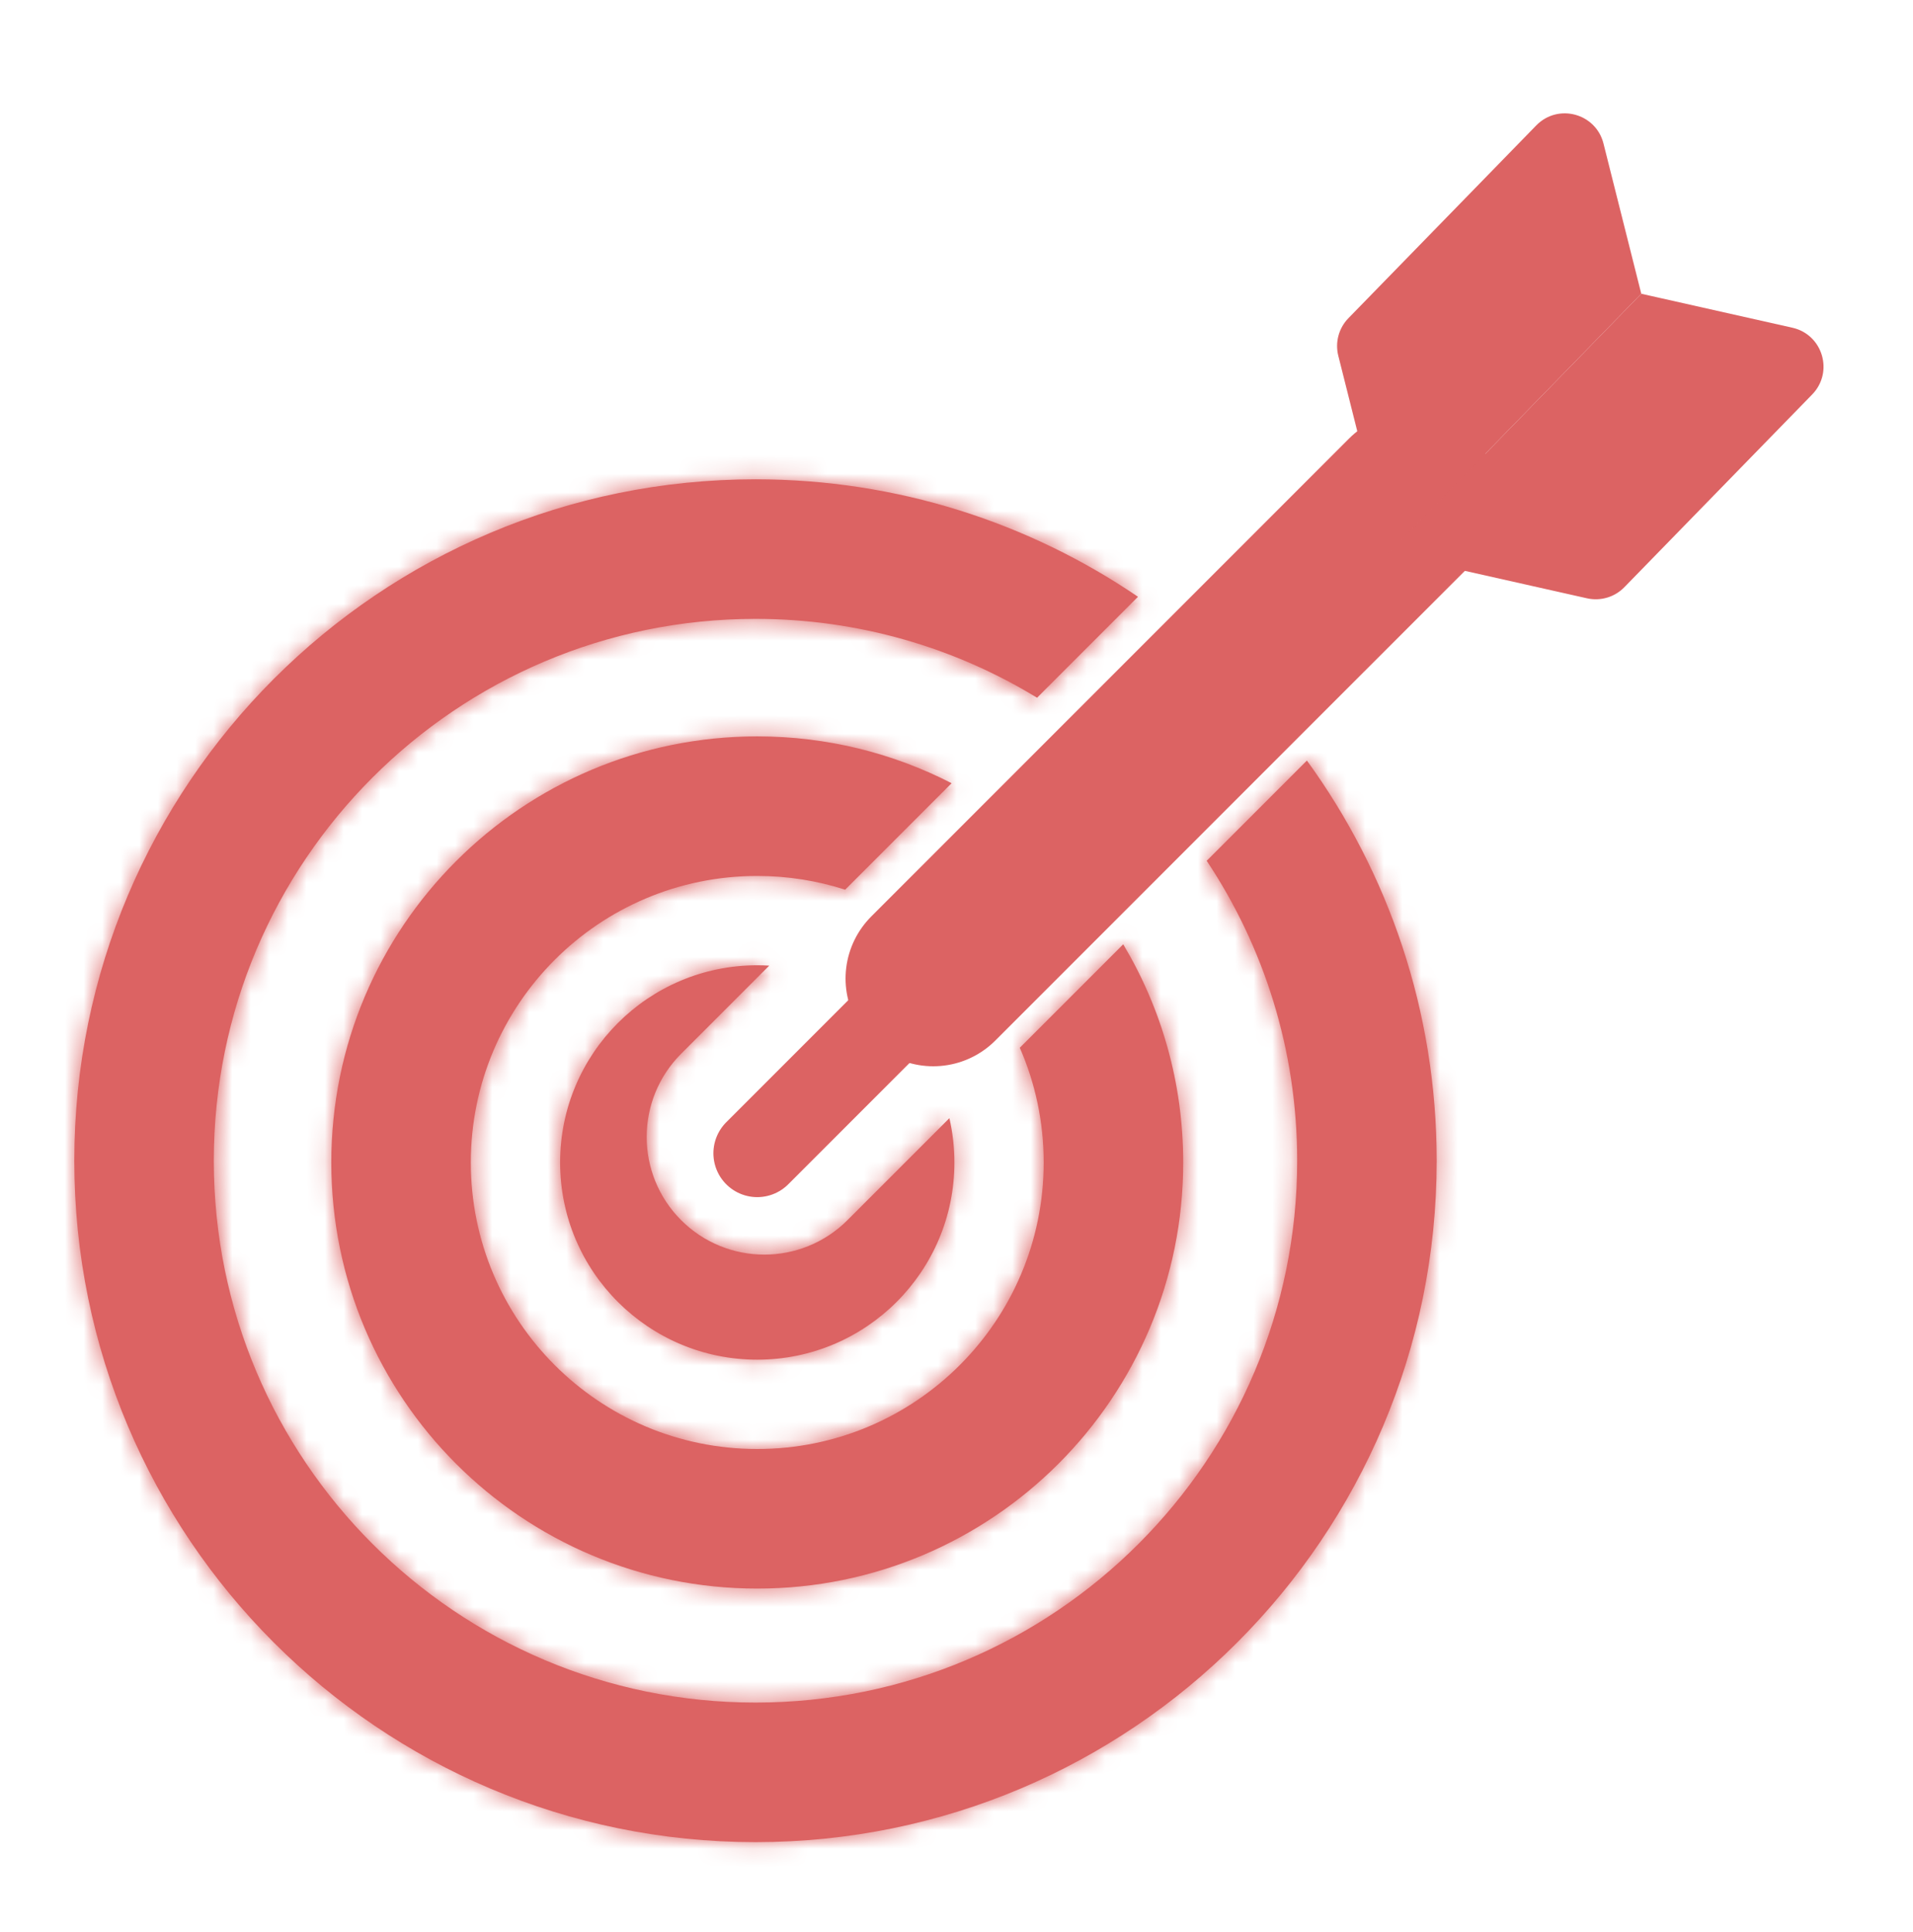 <svg width="103" height="104" viewBox="0 0 103 104" fill="none" xmlns="http://www.w3.org/2000/svg">
<g filter="url(#filter0_d_434_1638)">
<mask id="path-1-inside-1_434_1638" fill="white">
<path fill-rule="evenodd" clip-rule="evenodd" d="M36.674 52.719C34.201 55.192 34.201 59.201 36.674 61.674C39.147 64.147 43.156 64.147 45.629 61.674L51.118 56.185C51.294 56.952 51.387 57.75 51.387 58.57C51.387 64.432 46.634 69.184 40.772 69.184C34.91 69.184 30.157 64.432 30.157 58.57C30.157 52.708 34.91 47.955 40.772 47.955C40.989 47.955 41.205 47.962 41.418 47.975L36.674 52.719ZM45.505 43.888C44.014 43.407 42.423 43.148 40.772 43.148C32.255 43.148 25.35 50.052 25.35 58.57C25.35 67.088 32.255 73.992 40.772 73.992C49.29 73.992 56.194 67.088 56.194 58.57C56.194 56.374 55.736 54.285 54.908 52.395L60.477 46.826C62.528 50.261 63.707 54.278 63.707 58.57C63.707 71.237 53.439 81.505 40.772 81.505C28.105 81.505 17.837 71.237 17.837 58.57C17.837 45.903 28.105 35.635 40.772 35.635C44.542 35.635 48.099 36.544 51.237 38.156L45.505 43.888ZM55.837 33.556C51.42 30.862 46.23 29.311 40.677 29.311C24.57 29.311 11.513 42.368 11.513 58.475C11.513 74.582 24.57 87.64 40.677 87.64C56.784 87.64 69.842 74.582 69.842 58.475C69.842 52.505 68.048 46.955 64.971 42.332L70.367 36.936C74.762 42.984 77.355 50.427 77.355 58.475C77.355 78.731 60.934 95.152 40.677 95.152C20.421 95.152 4 78.731 4 58.475C4 38.219 20.421 21.798 40.677 21.798C48.311 21.798 55.401 24.13 61.272 28.121L55.837 33.556Z"/>
</mask>
<path fill-rule="evenodd" clip-rule="evenodd" d="M36.674 52.719C34.201 55.192 34.201 59.201 36.674 61.674C39.147 64.147 43.156 64.147 45.629 61.674L51.118 56.185C51.294 56.952 51.387 57.75 51.387 58.57C51.387 64.432 46.634 69.184 40.772 69.184C34.91 69.184 30.157 64.432 30.157 58.57C30.157 52.708 34.91 47.955 40.772 47.955C40.989 47.955 41.205 47.962 41.418 47.975L36.674 52.719ZM45.505 43.888C44.014 43.407 42.423 43.148 40.772 43.148C32.255 43.148 25.35 50.052 25.35 58.57C25.35 67.088 32.255 73.992 40.772 73.992C49.29 73.992 56.194 67.088 56.194 58.57C56.194 56.374 55.736 54.285 54.908 52.395L60.477 46.826C62.528 50.261 63.707 54.278 63.707 58.57C63.707 71.237 53.439 81.505 40.772 81.505C28.105 81.505 17.837 71.237 17.837 58.57C17.837 45.903 28.105 35.635 40.772 35.635C44.542 35.635 48.099 36.544 51.237 38.156L45.505 43.888ZM55.837 33.556C51.42 30.862 46.23 29.311 40.677 29.311C24.57 29.311 11.513 42.368 11.513 58.475C11.513 74.582 24.57 87.64 40.677 87.64C56.784 87.64 69.842 74.582 69.842 58.475C69.842 52.505 68.048 46.955 64.971 42.332L70.367 36.936C74.762 42.984 77.355 50.427 77.355 58.475C77.355 78.731 60.934 95.152 40.677 95.152C20.421 95.152 4 78.731 4 58.475C4 38.219 20.421 21.798 40.677 21.798C48.311 21.798 55.401 24.13 61.272 28.121L55.837 33.556Z" fill="#DC6363"/>
<path d="M36.674 52.719L41.986 58.032V58.032L36.674 52.719ZM51.118 56.185L58.44 54.504L55.403 41.275L45.805 50.873L51.118 56.185ZM41.418 47.975L46.73 53.287L58.541 41.477L41.869 40.475L41.418 47.975ZM45.505 43.888L43.202 51.038L47.572 52.446L50.818 49.2L45.505 43.888ZM54.908 52.395L49.596 47.082L45.97 50.708L48.025 55.406L54.908 52.395ZM60.477 46.826L66.927 42.974L61.982 34.696L55.164 41.514L60.477 46.826ZM51.237 38.156L56.549 43.468L63.836 36.182L54.669 31.473L51.237 38.156ZM55.837 33.556L51.927 39.97L56.972 43.046L61.15 38.868L55.837 33.556ZM64.971 42.332L59.658 37.02L55.306 41.373L58.717 46.496L64.971 42.332ZM70.367 36.936L76.444 32.519L71.274 25.404L65.055 31.624L70.367 36.936ZM61.272 28.121L66.584 33.434L73.004 27.013L65.495 21.908L61.272 28.121ZM41.986 56.362C42.447 56.823 42.447 57.571 41.986 58.032L31.361 47.407C25.954 52.814 25.954 61.58 31.361 66.987L41.986 56.362ZM40.316 56.362C40.777 55.901 41.525 55.901 41.986 56.362L31.361 66.987C36.768 72.393 45.534 72.393 50.941 66.987L40.316 56.362ZM45.805 50.873L40.316 56.362L50.941 66.987L56.43 61.498L45.805 50.873ZM58.899 58.57C58.899 57.18 58.742 55.818 58.44 54.504L43.795 57.866C43.846 58.085 43.874 58.32 43.874 58.57H58.899ZM40.772 76.697C50.783 76.697 58.899 68.581 58.899 58.57H43.874C43.874 60.283 42.485 61.672 40.772 61.672V76.697ZM22.645 58.57C22.645 68.581 30.761 76.697 40.772 76.697V61.672C39.059 61.672 37.67 60.283 37.67 58.57H22.645ZM40.772 40.443C30.761 40.443 22.645 48.558 22.645 58.57H37.67C37.67 56.857 39.059 55.468 40.772 55.468V40.443ZM41.869 40.475C41.505 40.454 41.139 40.443 40.772 40.443V55.468C40.839 55.468 40.904 55.47 40.968 55.474L41.869 40.475ZM41.986 58.032L46.73 53.287L36.106 42.662L31.361 47.407L41.986 58.032ZM47.809 36.737C45.582 36.019 43.215 35.635 40.772 35.635V50.66C41.632 50.66 42.446 50.795 43.202 51.038L47.809 36.737ZM40.772 35.635C28.105 35.635 17.837 45.903 17.837 58.57H32.862C32.862 54.202 36.404 50.66 40.772 50.66V35.635ZM17.837 58.57C17.837 71.237 28.105 81.505 40.772 81.505V66.48C36.404 66.48 32.862 62.938 32.862 58.57H17.837ZM40.772 81.505C53.439 81.505 63.707 71.237 63.707 58.57H48.682C48.682 62.938 45.14 66.48 40.772 66.48V81.505ZM63.707 58.57C63.707 55.318 63.026 52.206 61.791 49.383L48.025 55.406C48.445 56.365 48.682 57.43 48.682 58.57H63.707ZM55.164 41.514L49.596 47.082L60.221 57.707L65.789 52.139L55.164 41.514ZM71.22 58.57C71.22 52.884 69.654 47.541 66.927 42.974L54.027 50.679C55.402 52.981 56.194 55.672 56.194 58.57H71.22ZM40.772 89.018C57.588 89.018 71.22 75.386 71.22 58.57H56.194C56.194 67.088 49.29 73.992 40.772 73.992V89.018ZM10.324 58.57C10.324 75.386 23.956 89.018 40.772 89.018V73.992C32.255 73.992 25.35 67.088 25.35 58.57H10.324ZM40.772 28.122C23.956 28.122 10.324 41.754 10.324 58.57H25.35C25.35 50.052 32.255 43.148 40.772 43.148V28.122ZM54.669 31.473C50.495 29.329 45.763 28.122 40.772 28.122V43.148C43.32 43.148 45.704 43.76 47.804 44.839L54.669 31.473ZM50.818 49.2L56.549 43.468L45.925 32.844L40.193 38.575L50.818 49.2ZM59.748 27.141C54.186 23.75 47.648 21.798 40.677 21.798V36.823C44.811 36.823 48.654 37.975 51.927 39.97L59.748 27.141ZM40.677 21.798C20.421 21.798 4 38.219 4 58.475H19.025C19.025 46.517 28.719 36.823 40.677 36.823V21.798ZM4 58.475C4 78.731 20.421 95.152 40.677 95.152V80.127C28.719 80.127 19.025 70.433 19.025 58.475H4ZM40.677 95.152C60.934 95.152 77.355 78.731 77.355 58.475H62.329C62.329 70.433 52.635 80.127 40.677 80.127V95.152ZM77.355 58.475C77.355 50.978 75.097 43.986 71.224 38.169L58.717 46.496C60.999 49.923 62.329 54.032 62.329 58.475H77.355ZM65.055 31.624L59.658 37.02L70.283 47.645L75.679 42.248L65.055 31.624ZM84.867 58.475C84.867 48.788 81.741 39.808 76.444 32.519L64.29 41.353C67.783 46.16 69.842 52.066 69.842 58.475H84.867ZM40.677 102.665C65.083 102.665 84.867 82.881 84.867 58.475H69.842C69.842 74.582 56.784 87.64 40.677 87.64V102.665ZM-3.513 58.475C-3.513 82.881 16.272 102.665 40.677 102.665V87.64C24.57 87.64 11.513 74.582 11.513 58.475H-3.513ZM40.677 14.285C16.272 14.285 -3.513 34.07 -3.513 58.475H11.513C11.513 42.368 24.57 29.311 40.677 29.311V14.285ZM65.495 21.908C58.418 17.097 49.865 14.285 40.677 14.285V29.311C46.758 29.311 52.383 31.163 57.048 34.334L65.495 21.908ZM61.15 38.868L66.584 33.434L55.959 22.809L50.525 28.243L61.15 38.868Z" fill="#DC6363" mask="url(#path-1-inside-1_434_1638)"/>
</g>
<g filter="url(#filter1_d_434_1638)">
<line x1="40.772" y1="58.074" x2="49.564" y2="49.282" stroke="#DC6363" stroke-width="4.722" stroke-linecap="round"/>
</g>
<g filter="url(#filter2_d_434_1638)">
<line x1="50.249" y1="48.669" x2="75.984" y2="22.935" stroke="#DC6363" stroke-width="9.445" stroke-linecap="round"/>
</g>
<g filter="url(#filter3_d_434_1638)">
<path d="M82.793 2.825C83.907 1.683 85.841 2.204 86.231 3.751L88.251 11.779L74.793 25.584L72.161 15.123C71.988 14.436 72.184 13.709 72.678 13.202L82.793 2.825Z" fill="#DC6363" stroke="#DC6363" stroke-width="0.215"/>
<path d="M97.495 17.157C98.608 16.014 98.038 14.093 96.481 13.744L88.405 11.929L74.947 25.734L85.472 28.099C86.163 28.254 86.885 28.04 87.38 27.533L97.495 17.157Z" fill="#DC6363" stroke="#DC6363" stroke-width="0.215"/>
</g>
<defs>
<filter id="filter0_d_434_1638" x="0" y="21.798" width="81.355" height="81.355" filterUnits="userSpaceOnUse" color-interpolation-filters="sRGB">
<feFlood flood-opacity="0" result="BackgroundImageFix"/>
<feColorMatrix in="SourceAlpha" type="matrix" values="0 0 0 0 0 0 0 0 0 0 0 0 0 0 0 0 0 0 127 0" result="hardAlpha"/>
<feOffset dy="4"/>
<feGaussianBlur stdDeviation="2"/>
<feComposite in2="hardAlpha" operator="out"/>
<feColorMatrix type="matrix" values="0 0 0 0 0 0 0 0 0 0 0 0 0 0 0 0 0 0 0.25 0"/>
<feBlend mode="normal" in2="BackgroundImageFix" result="effect1_dropShadow_434_1638"/>
<feBlend mode="normal" in="SourceGraphic" in2="effect1_dropShadow_434_1638" result="shape"/>
</filter>
<filter id="filter1_d_434_1638" x="34.411" y="46.921" width="21.514" height="21.514" filterUnits="userSpaceOnUse" color-interpolation-filters="sRGB">
<feFlood flood-opacity="0" result="BackgroundImageFix"/>
<feColorMatrix in="SourceAlpha" type="matrix" values="0 0 0 0 0 0 0 0 0 0 0 0 0 0 0 0 0 0 127 0" result="hardAlpha"/>
<feOffset dy="4"/>
<feGaussianBlur stdDeviation="2"/>
<feComposite in2="hardAlpha" operator="out"/>
<feColorMatrix type="matrix" values="0 0 0 0 0 0 0 0 0 0 0 0 0 0 0 0 0 0 0.25 0"/>
<feBlend mode="normal" in2="BackgroundImageFix" result="effect1_dropShadow_434_1638"/>
<feBlend mode="normal" in="SourceGraphic" in2="effect1_dropShadow_434_1638" result="shape"/>
</filter>
<filter id="filter2_d_434_1638" x="41.527" y="18.213" width="43.179" height="43.179" filterUnits="userSpaceOnUse" color-interpolation-filters="sRGB">
<feFlood flood-opacity="0" result="BackgroundImageFix"/>
<feColorMatrix in="SourceAlpha" type="matrix" values="0 0 0 0 0 0 0 0 0 0 0 0 0 0 0 0 0 0 127 0" result="hardAlpha"/>
<feOffset dy="4"/>
<feGaussianBlur stdDeviation="2"/>
<feComposite in2="hardAlpha" operator="out"/>
<feColorMatrix type="matrix" values="0 0 0 0 0 0 0 0 0 0 0 0 0 0 0 0 0 0 0.25 0"/>
<feBlend mode="normal" in2="BackgroundImageFix" result="effect1_dropShadow_434_1638"/>
<feBlend mode="normal" in="SourceGraphic" in2="effect1_dropShadow_434_1638" result="shape"/>
</filter>
<filter id="filter3_d_434_1638" x="67.992" y="2.101" width="34.191" height="34.155" filterUnits="userSpaceOnUse" color-interpolation-filters="sRGB">
<feFlood flood-opacity="0" result="BackgroundImageFix"/>
<feColorMatrix in="SourceAlpha" type="matrix" values="0 0 0 0 0 0 0 0 0 0 0 0 0 0 0 0 0 0 127 0" result="hardAlpha"/>
<feOffset dy="4"/>
<feGaussianBlur stdDeviation="2"/>
<feComposite in2="hardAlpha" operator="out"/>
<feColorMatrix type="matrix" values="0 0 0 0 0 0 0 0 0 0 0 0 0 0 0 0 0 0 0.25 0"/>
<feBlend mode="normal" in2="BackgroundImageFix" result="effect1_dropShadow_434_1638"/>
<feBlend mode="normal" in="SourceGraphic" in2="effect1_dropShadow_434_1638" result="shape"/>
</filter>
</defs>
</svg>
